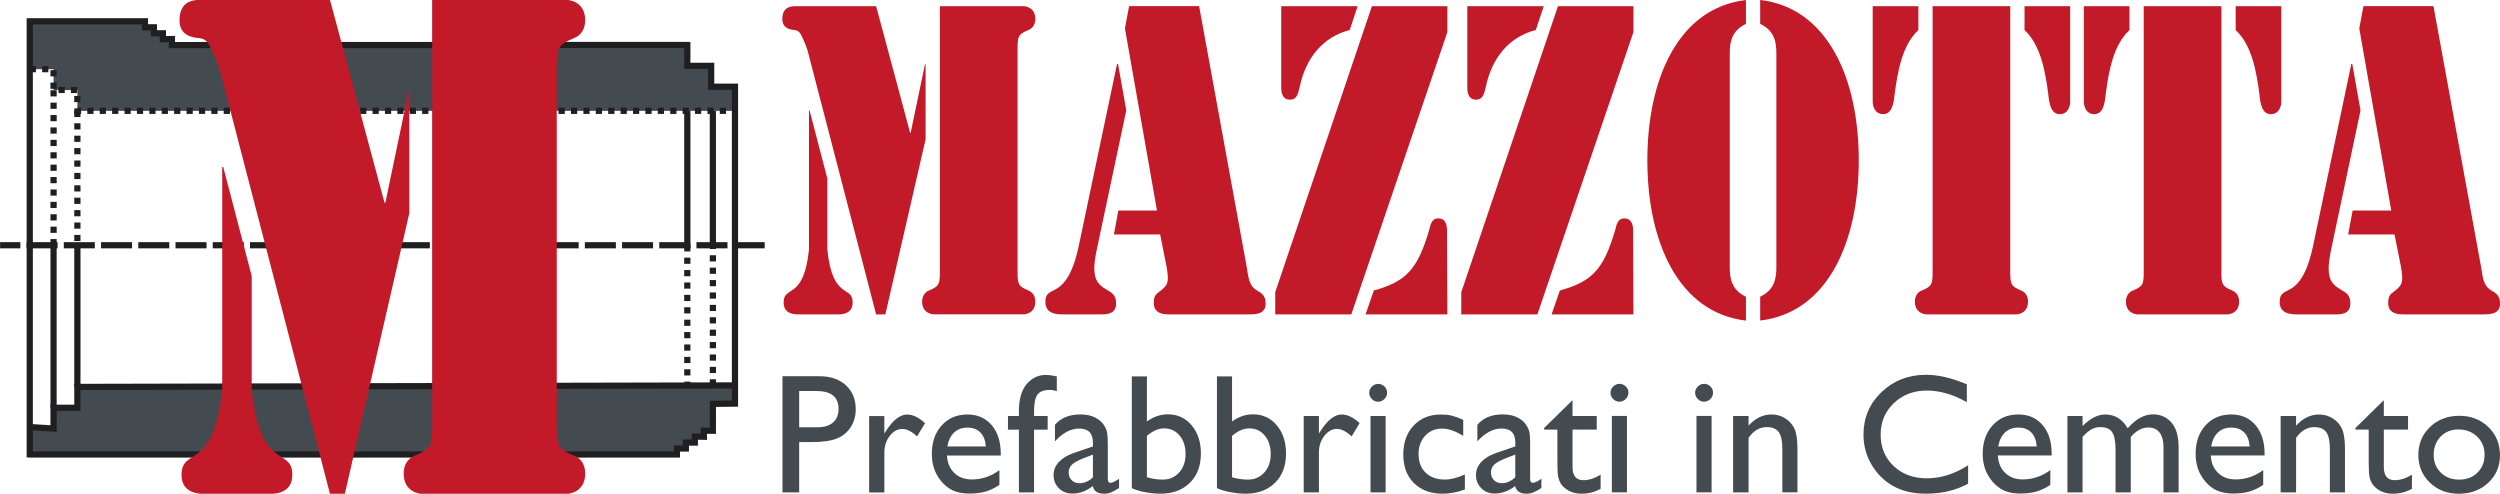 <?xml version="1.0" encoding="UTF-8"?>
<!DOCTYPE svg PUBLIC "-//W3C//DTD SVG 1.1//EN" "http://www.w3.org/Graphics/SVG/1.1/DTD/svg11.dtd">
<!-- Creator: CorelDRAW -->
<svg xmlns="http://www.w3.org/2000/svg" xml:space="preserve" width="71.967mm" height="14.213mm" style="shape-rendering:geometricPrecision; text-rendering:geometricPrecision; image-rendering:optimizeQuality; fill-rule:evenodd; clip-rule:evenodd"
viewBox="0 0 71.967 14.213"
 xmlns:xlink="http://www.w3.org/1999/xlink">
 <defs>
  <style type="text/css">
   <![CDATA[
    .fil2 {fill:#434A50}
    .fil3 {fill:#1F1E21;fill-rule:nonzero}
    .fil1 {fill:#434A50;fill-rule:nonzero}
    .fil0 {fill:#C21A28;fill-rule:nonzero}
   ]]>
  </style>
 </defs>
 <g id="Livello_x0020_1">
  <path class="fil0" d="M27.056 0.178l2.41 0c0.035,0 0.337,0.024 0.337,0.367 0,0.166 -0.082,0.273 -0.2,0.32 -0.321,0.131 -0.311,0.202 -0.311,0.64l0 6.216c0,0.439 -0.01,0.51 0.311,0.64 0.117,0.048 0.2,0.155 0.2,0.321 0,0.344 -0.302,0.367 -0.337,0.367l-2.583 0c-0.037,0 -0.338,-0.024 -0.338,-0.367 0,-0.166 0.081,-0.273 0.2,-0.321 0.319,-0.13 0.311,-0.201 0.311,-0.64l0 -7.544zm-3.769 3.001l0.018 0 0.511 1.957 0 2.04c0.146,1.483 0.729,1.02 0.729,1.531 0,0.367 -0.374,0.344 -0.473,0.344l-1.04 0c-0.101,0 -0.474,0.024 -0.474,-0.344 0,-0.51 0.584,-0.048 0.73,-1.531l0 -3.998zm-0.383 -3.001l2.317 0 0.978 3.642 0.017 0 0.411 -1.97 0.018 0 0 2.159 -1.158 5.042 -0.266 0 -1.907 -7.343c-0.044,-0.178 -0.09,-0.356 -0.163,-0.51 -0.083,-0.177 -0.119,-0.321 -0.274,-0.332 -0.109,-0.012 -0.356,-0.035 -0.356,-0.32 0,-0.367 0.274,-0.367 0.384,-0.367z"/>
  <path class="fil0" d="M33.398 6.749l-1.332 0 0.127 -0.688 1.113 0 -0.923 -5.243 0.12 -0.641 2.016 0 1.368 7.497c0.055,0.332 0.064,0.558 0.32,0.701 0.127,0.071 0.227,0.154 0.227,0.367 0,0.32 -0.328,0.308 -0.501,0.308l-2.272 0c-0.183,0 -0.447,-0.024 -0.447,-0.332 0,-0.19 0.054,-0.249 0.173,-0.332 0.238,-0.178 0.274,-0.261 0.192,-0.724l-0.182 -0.913zm-0.976 -3.571l-0.86 4.057c-0.145,0.724 -0.017,0.925 0.293,1.103 0.145,0.084 0.274,0.155 0.274,0.392 0,0.332 -0.293,0.32 -0.474,0.32l-1.049 0c-0.183,0 -0.512,-0.011 -0.512,-0.356 0,-0.284 0.156,-0.272 0.356,-0.403 0.192,-0.13 0.438,-0.403 0.611,-1.245l1.096 -5.208 0.027 0 0.238 1.34z"/>
  <path class="fil0" d="M41.665 9.051l-2.355 0 0.238 -0.689c0.949,-0.261 1.26,-0.628 1.587,-1.72 0.047,-0.201 0.092,-0.356 0.265,-0.356 0.255,0 0.255,0.274 0.255,0.344l0.01 2.42zm-4.782 -8.873l2.199 0 -0.229 0.687c-0.747,0.191 -1.258,0.771 -1.442,1.649 -0.044,0.202 -0.091,0.356 -0.274,0.356 -0.254,0 -0.254,-0.274 -0.254,-0.345l0 -2.348zm4.782 0.747l-2.766 8.126 -2.189 0 0 -0.64 2.783 -8.233 2.172 0 0 0.747z"/>
  <path class="fil0" d="M47.021 9.051l-2.356 0 0.239 -0.689c0.948,-0.261 1.259,-0.628 1.587,-1.72 0.045,-0.201 0.091,-0.356 0.264,-0.356 0.256,0 0.256,0.274 0.256,0.344l0.009 2.42zm-4.782 -8.873l2.2 0 -0.229 0.687c-0.748,0.191 -1.259,0.771 -1.442,1.649 -0.045,0.202 -0.091,0.356 -0.274,0.356 -0.255,0 -0.255,-0.274 -0.255,-0.345l0 -2.348zm4.782 0.747l-2.765 8.126 -2.19 0 0 -0.64 2.783 -8.233 2.172 0 0 0.747z"/>
  <path class="fil0" d="M50.67 8.541c0.43,-0.203 0.466,-0.557 0.466,-0.855l0 -6.145c0,-0.296 -0.036,-0.652 -0.466,-0.854l0 -0.688c1.936,0.225 2.838,2.254 2.838,4.614 0,2.361 -0.902,4.389 -2.838,4.614l0 -0.687zm-0.41 -7.853c-0.43,0.202 -0.466,0.558 -0.466,0.854l0 6.145c0,0.297 0.036,0.652 0.466,0.855l0 0.687c-1.935,-0.225 -2.838,-2.253 -2.838,-4.614 0,-2.361 0.903,-4.389 2.838,-4.614l0 0.688z"/>
  <path class="fil0" d="M59.594 2.942c0,0.048 -0.027,0.344 -0.301,0.344 -0.255,0 -0.301,-0.308 -0.329,-0.569 -0.082,-0.629 -0.21,-1.412 -0.684,-1.851l0 -0.688 1.313 0 0 2.764zm-3.96 -2.764l2.235 0 0 7.544c0,0.439 -0.008,0.51 0.311,0.64 0.12,0.048 0.2,0.155 0.2,0.321 0,0.344 -0.3,0.367 -0.338,0.367l-2.581 0c-0.036,0 -0.338,-0.024 -0.338,-0.367 0,-0.166 0.081,-0.273 0.201,-0.321 0.318,-0.13 0.31,-0.201 0.31,-0.64l0 -7.544zm-1.725 0l1.315 0 0 0.688c-0.474,0.439 -0.602,1.222 -0.684,1.851 -0.028,0.261 -0.074,0.569 -0.329,0.569 -0.273,0 -0.302,-0.296 -0.302,-0.344l0 -2.764z"/>
  <path class="fil0" d="M65.671 2.942c0,0.048 -0.028,0.344 -0.301,0.344 -0.256,0 -0.302,-0.308 -0.328,-0.569 -0.082,-0.629 -0.21,-1.412 -0.684,-1.851l0 -0.688 1.313 0 0 2.764zm-3.96 -2.764l2.236 0 0 7.544c0,0.439 -0.009,0.51 0.309,0.64 0.12,0.048 0.201,0.155 0.201,0.321 0,0.344 -0.301,0.367 -0.338,0.367l-2.582 0c-0.037,0 -0.338,-0.024 -0.338,-0.367 0,-0.166 0.083,-0.273 0.202,-0.321 0.32,-0.13 0.31,-0.201 0.31,-0.64l0 -7.544zm-1.724 0l1.313 0 0 0.688c-0.474,0.439 -0.602,1.222 -0.684,1.851 -0.027,0.261 -0.073,0.569 -0.327,0.569 -0.275,0 -0.302,-0.296 -0.302,-0.344l0 -2.764z"/>
  <path class="fil0" d="M68.928 6.749l-1.332 0 0.129 -0.688 1.112 0 -0.921 -5.243 0.119 -0.641 2.017 0 1.368 7.497c0.055,0.332 0.064,0.558 0.32,0.701 0.128,0.071 0.228,0.154 0.228,0.367 0,0.32 -0.327,0.308 -0.502,0.308l-2.271 0c-0.183,0 -0.447,-0.024 -0.447,-0.332 0,-0.19 0.055,-0.249 0.173,-0.332 0.238,-0.178 0.274,-0.261 0.192,-0.724l-0.183 -0.913zm-0.976 -3.571l-0.857 4.057c-0.146,0.724 -0.019,0.925 0.291,1.103 0.147,0.084 0.274,0.155 0.274,0.392 0,0.332 -0.291,0.32 -0.474,0.32l-1.049 0c-0.182,0 -0.512,-0.011 -0.512,-0.356 0,-0.284 0.156,-0.272 0.357,-0.403 0.191,-0.13 0.437,-0.403 0.611,-1.245l1.095 -5.208 0.026 0 0.238 1.34z"/>
  <path class="fil1" d="M22.525 14.175l0 -3.345 1.061 0c0.319,0 0.574,0.086 0.763,0.259 0.19,0.172 0.285,0.403 0.285,0.693 0,0.195 -0.049,0.367 -0.146,0.516 -0.097,0.15 -0.23,0.259 -0.4,0.326 -0.169,0.068 -0.412,0.102 -0.728,0.102l-0.354 0 0 1.448 -0.481 0zm0.976 -2.919l-0.495 0 0 1.044 0.524 0c0.195,0 0.345,-0.046 0.45,-0.137 0.105,-0.092 0.159,-0.223 0.159,-0.393 0,-0.343 -0.212,-0.514 -0.637,-0.514zm1.956 0.72l0 0.504 0.025 -0.038c0.21,-0.34 0.421,-0.509 0.632,-0.509 0.164,0 0.336,0.083 0.515,0.249l-0.23 0.382c-0.152,-0.143 -0.293,-0.215 -0.422,-0.215 -0.141,0 -0.262,0.067 -0.365,0.201 -0.103,0.134 -0.154,0.292 -0.154,0.476l0 1.15 -0.438 0 0 -2.199 0.438 0zm3.352 1.137l-1.549 0c0.011,0.21 0.082,0.378 0.212,0.502 0.13,0.125 0.297,0.187 0.503,0.187 0.288,0 0.552,-0.089 0.795,-0.268l0 0.425c-0.134,0.09 -0.267,0.153 -0.399,0.192 -0.132,0.038 -0.286,0.057 -0.463,0.057 -0.243,0 -0.439,-0.051 -0.588,-0.151 -0.15,-0.1 -0.27,-0.235 -0.36,-0.405 -0.091,-0.17 -0.136,-0.366 -0.136,-0.589 0,-0.335 0.095,-0.607 0.285,-0.817 0.19,-0.21 0.436,-0.314 0.739,-0.314 0.292,0 0.525,0.102 0.699,0.306 0.174,0.204 0.261,0.477 0.261,0.82l0 0.055zm-1.539 -0.26l1.108 0c-0.011,-0.174 -0.063,-0.308 -0.155,-0.402 -0.092,-0.095 -0.217,-0.141 -0.373,-0.141 -0.156,0 -0.284,0.046 -0.384,0.141 -0.1,0.094 -0.165,0.228 -0.195,0.402zm2.061 -0.877l0 -0.131c0,-0.354 0.076,-0.618 0.226,-0.791 0.151,-0.174 0.332,-0.261 0.542,-0.261 0.091,0 0.199,0.015 0.323,0.043l0 0.426c-0.07,-0.026 -0.137,-0.038 -0.201,-0.038 -0.171,0 -0.289,0.045 -0.355,0.136 -0.066,0.091 -0.099,0.252 -0.099,0.485l0 0.131 0.392 0 0 0.392 -0.392 0 0 1.807 -0.436 0 0 -1.807 -0.315 0 0 -0.392 0.315 0zm2.559 0.877l0 0.934c0,0.075 0.026,0.113 0.077,0.113 0.052,0 0.135,-0.039 0.247,-0.117l0 0.265c-0.099,0.064 -0.178,0.107 -0.239,0.13 -0.06,0.024 -0.122,0.035 -0.188,0.035 -0.186,0 -0.297,-0.073 -0.33,-0.22 -0.185,0.144 -0.382,0.215 -0.592,0.215 -0.153,0 -0.28,-0.051 -0.382,-0.152 -0.102,-0.101 -0.154,-0.229 -0.154,-0.381 0,-0.139 0.05,-0.263 0.149,-0.372 0.1,-0.109 0.242,-0.196 0.425,-0.26l0.558 -0.191 0 -0.118c0,-0.264 -0.132,-0.397 -0.397,-0.397 -0.238,0 -0.47,0.122 -0.695,0.368l0 -0.476c0.169,-0.199 0.413,-0.299 0.731,-0.299 0.238,0 0.428,0.062 0.572,0.186 0.047,0.04 0.091,0.093 0.129,0.159 0.038,0.066 0.063,0.132 0.073,0.198 0.011,0.067 0.016,0.192 0.016,0.377zm-0.428 0.887l0 -0.653 -0.292 0.113c-0.148,0.059 -0.253,0.118 -0.315,0.178 -0.061,0.059 -0.092,0.134 -0.092,0.224 0,0.091 0.029,0.165 0.087,0.222 0.059,0.058 0.134,0.086 0.226,0.086 0.139,0 0.267,-0.057 0.386,-0.17zm1.119 -2.905l0.435 0 0 1.298c0.188,-0.137 0.389,-0.206 0.603,-0.206 0.279,0 0.507,0.105 0.685,0.316 0.177,0.211 0.266,0.481 0.266,0.81 0,0.354 -0.105,0.636 -0.317,0.845 -0.212,0.209 -0.494,0.314 -0.849,0.314 -0.142,0 -0.292,-0.016 -0.449,-0.046 -0.157,-0.03 -0.282,-0.069 -0.374,-0.114l0 -3.218zm0.435 1.714l0 1.19c0.148,0.044 0.301,0.067 0.457,0.067 0.194,0 0.35,-0.069 0.473,-0.206 0.122,-0.137 0.183,-0.313 0.183,-0.529 0,-0.218 -0.057,-0.396 -0.171,-0.533 -0.114,-0.137 -0.263,-0.206 -0.447,-0.206 -0.163,0 -0.328,0.072 -0.495,0.215zm2.016 -1.714l0.435 0 0 1.298c0.188,-0.137 0.389,-0.206 0.603,-0.206 0.279,0 0.507,0.105 0.685,0.316 0.177,0.211 0.266,0.481 0.266,0.81 0,0.354 -0.105,0.636 -0.317,0.845 -0.212,0.209 -0.494,0.314 -0.849,0.314 -0.142,0 -0.292,-0.016 -0.449,-0.046 -0.157,-0.03 -0.282,-0.069 -0.374,-0.114l0 -3.218zm0.435 1.714l0 1.19c0.148,0.044 0.301,0.067 0.457,0.067 0.194,0 0.35,-0.069 0.473,-0.206 0.122,-0.137 0.183,-0.313 0.183,-0.529 0,-0.218 -0.057,-0.396 -0.171,-0.533 -0.114,-0.137 -0.263,-0.206 -0.447,-0.206 -0.163,0 -0.328,0.072 -0.495,0.215zm2.501 -0.574l0 0.504 0.025 -0.038c0.21,-0.34 0.421,-0.509 0.631,-0.509 0.164,0 0.336,0.083 0.515,0.249l-0.23 0.382c-0.152,-0.143 -0.293,-0.215 -0.422,-0.215 -0.141,0 -0.262,0.067 -0.365,0.201 -0.103,0.134 -0.154,0.292 -0.154,0.476l0 1.15 -0.438 0 0 -2.199 0.438 0zm1.7 -0.925c0.072,0 0.133,0.024 0.185,0.074 0.051,0.049 0.077,0.109 0.077,0.181 0,0.07 -0.026,0.131 -0.077,0.182 -0.051,0.051 -0.113,0.077 -0.185,0.077 -0.067,0 -0.126,-0.026 -0.176,-0.077 -0.051,-0.052 -0.077,-0.113 -0.077,-0.181 0,-0.067 0.025,-0.126 0.077,-0.178 0.051,-0.051 0.11,-0.077 0.176,-0.077zm-0.215 0.925l0.435 0 0 2.199 -0.435 0 0 -2.199zm2.716 1.685l0 0.43c-0.218,0.082 -0.432,0.122 -0.641,0.122 -0.345,0 -0.619,-0.102 -0.825,-0.306 -0.205,-0.204 -0.307,-0.477 -0.307,-0.82 0,-0.346 0.1,-0.625 0.299,-0.836 0.199,-0.212 0.462,-0.318 0.788,-0.318 0.113,0 0.215,0.011 0.305,0.032 0.09,0.022 0.202,0.062 0.334,0.121l0 0.464c-0.221,-0.14 -0.425,-0.211 -0.613,-0.211 -0.196,0 -0.358,0.069 -0.484,0.206 -0.126,0.138 -0.189,0.314 -0.189,0.527 0,0.225 0.068,0.404 0.204,0.536 0.137,0.132 0.32,0.198 0.551,0.198 0.168,0 0.36,-0.049 0.577,-0.146zm1.879 -0.808l0 0.934c0,0.075 0.026,0.113 0.077,0.113 0.052,0 0.135,-0.039 0.247,-0.117l0 0.265c-0.099,0.064 -0.178,0.107 -0.238,0.13 -0.06,0.024 -0.123,0.035 -0.188,0.035 -0.186,0 -0.297,-0.073 -0.33,-0.22 -0.185,0.144 -0.382,0.215 -0.591,0.215 -0.153,0 -0.28,-0.051 -0.382,-0.152 -0.102,-0.101 -0.154,-0.229 -0.154,-0.381 0,-0.139 0.05,-0.263 0.149,-0.372 0.1,-0.109 0.242,-0.196 0.425,-0.26l0.558 -0.191 0 -0.118c0,-0.264 -0.132,-0.397 -0.397,-0.397 -0.238,0 -0.47,0.122 -0.695,0.368l0 -0.476c0.169,-0.199 0.413,-0.299 0.73,-0.299 0.238,0 0.428,0.062 0.572,0.186 0.047,0.04 0.091,0.093 0.129,0.159 0.038,0.066 0.063,0.132 0.073,0.198 0.011,0.067 0.016,0.192 0.016,0.377zm-0.428 0.887l0 -0.653 -0.292 0.113c-0.148,0.059 -0.253,0.118 -0.315,0.178 -0.061,0.059 -0.092,0.134 -0.092,0.224 0,0.091 0.029,0.165 0.087,0.222 0.059,0.058 0.134,0.086 0.226,0.086 0.139,0 0.267,-0.057 0.386,-0.17zm0.829 -1.416l0.819 -0.803 0 0.455 0.697 0 0 0.392 -0.697 0 0 1.078c0,0.252 0.105,0.378 0.314,0.378 0.156,0 0.321,-0.052 0.495,-0.158l0 0.406c-0.168,0.094 -0.35,0.141 -0.548,0.141 -0.199,0 -0.365,-0.058 -0.497,-0.175 -0.042,-0.035 -0.076,-0.074 -0.103,-0.118 -0.027,-0.044 -0.05,-0.101 -0.069,-0.172 -0.018,-0.071 -0.027,-0.206 -0.027,-0.406l0 -0.975 -0.383 0 0 -0.043zm2.166 -1.274c0.072,0 0.133,0.024 0.185,0.074 0.051,0.049 0.077,0.109 0.077,0.181 0,0.07 -0.026,0.131 -0.077,0.182 -0.051,0.051 -0.113,0.077 -0.185,0.077 -0.067,0 -0.126,-0.026 -0.176,-0.077 -0.051,-0.052 -0.077,-0.113 -0.077,-0.181 0,-0.067 0.025,-0.126 0.077,-0.178 0.051,-0.051 0.11,-0.077 0.176,-0.077zm-0.215 0.925l0.435 0 0 2.199 -0.435 0 0 -2.199zm2.651 -0.925c0.072,0 0.133,0.024 0.185,0.074 0.051,0.049 0.077,0.109 0.077,0.181 0,0.07 -0.026,0.131 -0.077,0.182 -0.051,0.051 -0.113,0.077 -0.185,0.077 -0.067,0 -0.126,-0.026 -0.176,-0.077 -0.051,-0.052 -0.077,-0.113 -0.077,-0.181 0,-0.067 0.025,-0.126 0.077,-0.178 0.051,-0.051 0.109,-0.077 0.176,-0.077zm-0.215 0.925l0.436 0 0 2.199 -0.436 0 0 -2.199zm1.5 0l0 0.279c0.195,-0.215 0.416,-0.322 0.663,-0.322 0.137,0 0.265,0.035 0.382,0.106 0.118,0.071 0.208,0.168 0.27,0.292 0.061,0.123 0.092,0.319 0.092,0.587l0 1.257 -0.435 0 0 -1.252c0,-0.225 -0.034,-0.385 -0.103,-0.481 -0.069,-0.097 -0.184,-0.145 -0.345,-0.145 -0.206,0 -0.381,0.103 -0.524,0.308l0 1.571 -0.445 0 0 -2.199 0.445 0zm6.32 1.425l0 0.525c-0.351,0.192 -0.757,0.287 -1.217,0.287 -0.373,0 -0.69,-0.075 -0.95,-0.225 -0.26,-0.149 -0.466,-0.356 -0.618,-0.619 -0.151,-0.264 -0.227,-0.547 -0.227,-0.854 0,-0.486 0.173,-0.895 0.52,-1.226 0.347,-0.331 0.775,-0.498 1.284,-0.498 0.351,0 0.741,0.092 1.171,0.275l0 0.514c-0.391,-0.223 -0.774,-0.335 -1.147,-0.335 -0.382,0 -0.701,0.121 -0.954,0.362 -0.253,0.241 -0.38,0.543 -0.38,0.907 0,0.366 0.125,0.667 0.373,0.903 0.249,0.236 0.568,0.354 0.955,0.354 0.405,0 0.801,-0.125 1.188,-0.373zm2.405 -0.287l-1.549 0c0.011,0.21 0.082,0.378 0.212,0.502 0.13,0.125 0.297,0.187 0.503,0.187 0.288,0 0.552,-0.089 0.795,-0.268l0 0.425c-0.134,0.09 -0.267,0.153 -0.399,0.192 -0.132,0.038 -0.286,0.057 -0.463,0.057 -0.243,0 -0.439,-0.051 -0.588,-0.151 -0.15,-0.1 -0.27,-0.235 -0.36,-0.405 -0.091,-0.17 -0.136,-0.366 -0.136,-0.589 0,-0.335 0.095,-0.607 0.285,-0.817 0.19,-0.21 0.436,-0.314 0.74,-0.314 0.292,0 0.525,0.102 0.699,0.306 0.174,0.204 0.261,0.477 0.261,0.82l0 0.055zm-1.539 -0.26l1.108 0c-0.011,-0.174 -0.063,-0.308 -0.155,-0.402 -0.092,-0.095 -0.217,-0.141 -0.373,-0.141 -0.156,0 -0.284,0.046 -0.384,0.141 -0.1,0.094 -0.165,0.228 -0.195,0.402zm3.816 -0.275l0 1.597 -0.438 0 0 -1.224c0,-0.244 -0.033,-0.414 -0.098,-0.51 -0.065,-0.097 -0.18,-0.145 -0.342,-0.145 -0.092,0 -0.175,0.021 -0.25,0.062 -0.076,0.042 -0.163,0.115 -0.26,0.22l0 1.597 -0.435 0 0 -2.199 0.435 0 0 0.289c0.221,-0.221 0.439,-0.332 0.651,-0.332 0.279,0 0.495,0.132 0.649,0.397 0.233,-0.268 0.476,-0.401 0.73,-0.401 0.214,0 0.39,0.078 0.528,0.234 0.138,0.157 0.207,0.395 0.207,0.715l0 1.298 -0.435 0 0 -1.303c0,-0.183 -0.038,-0.323 -0.112,-0.42 -0.075,-0.097 -0.183,-0.146 -0.324,-0.146 -0.18,0 -0.349,0.091 -0.505,0.273zm3.852 0.535l-1.549 0c0.011,0.21 0.082,0.378 0.212,0.502 0.13,0.125 0.297,0.187 0.503,0.187 0.288,0 0.552,-0.089 0.795,-0.268l0 0.425c-0.134,0.09 -0.267,0.153 -0.399,0.192 -0.132,0.038 -0.286,0.057 -0.463,0.057 -0.243,0 -0.439,-0.051 -0.588,-0.151 -0.15,-0.1 -0.27,-0.235 -0.36,-0.405 -0.091,-0.17 -0.136,-0.366 -0.136,-0.589 0,-0.335 0.095,-0.607 0.285,-0.817 0.19,-0.21 0.436,-0.314 0.739,-0.314 0.292,0 0.525,0.102 0.699,0.306 0.174,0.204 0.262,0.477 0.262,0.82l0 0.055zm-1.539 -0.26l1.108 0c-0.011,-0.174 -0.063,-0.308 -0.155,-0.402 -0.092,-0.095 -0.217,-0.141 -0.373,-0.141 -0.156,0 -0.284,0.046 -0.384,0.141 -0.1,0.094 -0.165,0.228 -0.195,0.402zm2.446 -0.877l0 0.279c0.194,-0.215 0.416,-0.322 0.663,-0.322 0.137,0 0.265,0.035 0.382,0.106 0.118,0.071 0.208,0.168 0.27,0.292 0.061,0.123 0.092,0.319 0.092,0.587l0 1.257 -0.435 0 0 -1.252c0,-0.225 -0.034,-0.385 -0.103,-0.481 -0.069,-0.097 -0.184,-0.145 -0.345,-0.145 -0.206,0 -0.381,0.103 -0.524,0.308l0 1.571 -0.445 0 0 -2.199 0.445 0zm1.707 0.348l0.819 -0.803 0 0.455 0.697 0 0 0.392 -0.697 0 0 1.078c0,0.252 0.105,0.378 0.314,0.378 0.156,0 0.321,-0.052 0.495,-0.158l0 0.406c-0.168,0.094 -0.35,0.141 -0.548,0.141 -0.199,0 -0.365,-0.058 -0.497,-0.175 -0.042,-0.035 -0.076,-0.074 -0.103,-0.118 -0.027,-0.044 -0.05,-0.101 -0.069,-0.172 -0.018,-0.071 -0.027,-0.206 -0.027,-0.406l0 -0.975 -0.383 0 0 -0.043zm2.994 -0.353c0.335,0 0.614,0.108 0.835,0.324 0.222,0.215 0.333,0.487 0.333,0.814 0,0.317 -0.113,0.581 -0.338,0.791 -0.226,0.209 -0.508,0.314 -0.85,0.314 -0.331,0 -0.607,-0.106 -0.829,-0.319 -0.222,-0.213 -0.333,-0.479 -0.333,-0.797 0,-0.322 0.112,-0.59 0.336,-0.805 0.225,-0.215 0.506,-0.322 0.844,-0.322zm-0.024 0.392c-0.209,0 -0.381,0.069 -0.515,0.206 -0.134,0.137 -0.201,0.312 -0.201,0.524 0,0.211 0.069,0.382 0.206,0.515 0.137,0.133 0.313,0.2 0.529,0.2 0.214,0 0.389,-0.068 0.525,-0.202 0.137,-0.135 0.205,-0.307 0.205,-0.517 0,-0.209 -0.071,-0.382 -0.213,-0.519 -0.142,-0.137 -0.321,-0.206 -0.536,-0.206z"/>
  <polygon class="fil2" points="0.857,1.992 1.542,1.992 1.542,2.592 2.228,2.592 2.228,3.191 21.157,3.191 21.157,2.498 20.471,2.498 20.471,1.899 19.786,1.899 19.786,1.299 4.948,1.302 4.951,1.128 4.688,1.133 4.688,0.961 4.431,0.961 4.431,0.789 4.173,0.789 4.173,0.618 0.857,0.618 "/>
  <polygon class="fil2" points="21.157,11.095 2.228,11.138 2.228,11.738 1.542,11.738 1.542,12.337 0.857,12.295 0.857,13.084 19.486,13.084 19.486,12.913 19.743,12.913 19.743,12.741 20.001,12.741 20.001,12.569 20.263,12.574 20.261,12.4 20.52,12.403 20.521,11.628 21.157,11.621 "/>
  <g>
   <path class="fil3" d="M19.575 13.084l-0.089 0.089 -18.63 0 0 -0.178 18.63 0 0.089 0.089zm0 0l0 0.089 -0.089 0 0.089 -0.089zm-0.089 -0.261l0.089 0.089 0 0.172 -0.179 0 0 -0.172 0.089 -0.089zm-0.089 0.089l0 -0.089 0.089 0 -0.089 0.089zm0.436 0l-0.089 0.089 -0.257 0 0 -0.178 0.257 0 0.089 0.089zm0 0l0 0.089 -0.089 0 0.089 -0.089zm-0.089 -0.261l0.089 0.089 0 0.172 -0.179 0 0 -0.172 0.089 -0.089zm-0.089 0.089l0 -0.089 0.089 -0 -0.089 0.089zm0.436 0l-0.089 0.089 -0.257 0 0 -0.178 0.257 0 0.089 0.089zm0 0l0 0.089 -0.089 0 0.089 -0.089zm-0.088 -0.261l0.088 0.089 0 0.172 -0.179 0 0 -0.172 0.091 -0.089zm-0.091 0.089l0 -0.09 0.091 0.002 -0.091 0.089zm0.441 0.004l-0.09 0.09 -0.262 -0.005 0.003 -0.178 0.262 0.005 0.087 0.088zm0 0l0.001 0.092 -0.092 -0.002 0.09 -0.09zm-0.091 -0.262l0.088 0.088 0.003 0.174 -0.178 0.002 -0.003 -0.174 0.09 -0.09zm-0.09 0.09l-0.001 -0.091 0.091 0.001 -0.09 0.09zm0.438 0.001l-0.09 0.089 -0.26 -0.002 0.001 -0.178 0.26 0.002 0.088 0.089zm0 0l0 0.09 -0.09 -0.001 0.09 -0.089zm-0.089 -0.864l0.09 0.089 -0.001 0.775 -0.178 0 0.001 -0.775 0.088 -0.089zm-0.088 0.089l0 -0.088 0.088 -0.001 -0.088 0.089zm0.814 -0.007l-0.089 0.089 -0.636 0.007 -0.001 -0.178 0.636 -0.007 0.09 0.089zm0 0l0 0.088 -0.089 0.001 0.089 -0.089zm-0.089 -9.212l0.089 0.089 0 9.123 -0.179 0 0 -9.123 0.089 -0.089zm0 0l0.089 0 0 0.089 -0.089 -0.089zm-0.775 0.089l0.089 -0.089 0.686 0 0 0.178 -0.686 0 -0.089 -0.089zm0.089 0.089l-0.089 0 0 -0.089 0.089 0.089zm0 -0.778l0.089 0.089 0 0.6 -0.179 0 0 -0.6 0.089 -0.089zm0 0l0.089 0 0 0.089 -0.089 -0.089zm-0.775 0.089l0.089 -0.089 0.686 0 0 0.178 -0.686 0 -0.089 -0.089zm0.089 0.089l-0.089 0 0 -0.089 0.089 0.089zm0 -0.778l0.089 0.089 0 0.6 -0.179 0 0 -0.6 0.089 -0.089zm0 0l0.089 0 0 0.089 -0.089 -0.089zm-14.927 0.09l0.089 -0.088 14.838 -0.003 0 0.178 -14.838 0.003 -0.089 -0.09zm0.089 0.09l-0.09 0 0.001 -0.09 0.089 0.09zm0.001 -0.352l0.09 0.09 -0.003 0.174 -0.178 -0.002 0.003 -0.174 0.087 -0.088zm0 0l0.092 -0.002 -0.001 0.092 -0.09 -0.09zm-0.35 0.094l0.088 -0.089 0.263 -0.005 0.003 0.178 -0.263 0.005 -0.091 -0.089zm0.091 0.089l-0.091 0.002 0 -0.09 0.091 0.089zm-0.001 -0.349l0.089 0.089 0 0.172 -0.179 0 0 -0.172 0.089 -0.089zm0 0l0.089 0 0 0.089 -0.089 -0.089zm-0.347 0.089l0.089 -0.089 0.257 0 0 0.178 -0.257 0 -0.089 -0.089zm0.089 0.089l-0.089 0 0 -0.089 0.089 0.089zm0 -0.35l0.089 0.089 0 0.172 -0.179 0 0 -0.172 0.089 -0.089zm0 0l0.089 0 0 0.089 -0.089 -0.089zm-0.347 0.089l0.089 -0.089 0.257 0 0 0.178 -0.257 0 -0.089 -0.089zm0.089 0.089l-0.089 0 0 -0.089 0.089 0.089zm0 -0.35l0.089 0.089 0 0.172 -0.179 0 0 -0.172 0.089 -0.089zm0 0l0.089 0 0 0.089 -0.089 -0.089zm-3.406 0.089l0.089 -0.089 3.317 0 0 0.178 -3.317 0 -0.089 -0.089zm0 0l0 -0.089 0.089 -0 -0.089 0.089zm0.089 12.556l-0.089 -0.089 0 -12.466 0.179 0 0 12.466 -0.089 0.089zm0 0l-0.089 0 0 -0.089 0.089 0.089z"/>
  </g>
  <g>
   <path class="fil3" d="M1.035 1.903l0 0.178 -0.178 0 0 -0.178 0.178 0zm0.357 0l0 0.178 -0.179 0 0 -0.178 0.179 0zm0.239 0.296l-0.179 0 0 -0.178 0.179 0 0 0.178zm0 0.357l-0.179 0 0 -0.178 0.179 0 0 0.178zm0.232 -0.054l0 0.178 -0.179 0 0 -0.178 0.179 0zm0.357 0l0 0.178 -0.179 0 0 -0.178 0.179 0zm0.096 0.439l-0.179 0 0 -0.178 0.179 0 0 0.178zm-0.089 0.339l-0.089 -0.089 0 -0.071 0.179 0 0 0.071 -0.089 0.089zm0 0l-0.089 0 0 -0.089 0.089 0.089zm0.108 -0.178l0 0.178 -0.108 0 0 -0.178 0.108 0zm0.357 0l0 0.178 -0.178 0 0 -0.178 0.178 0zm0.357 0l0 0.178 -0.178 0 0 -0.178 0.178 0zm0.357 0l0 0.178 -0.178 0 0 -0.178 0.178 0zm0.357 0l0 0.178 -0.178 0 0 -0.178 0.178 0zm0.357 0l0 0.178 -0.178 0 0 -0.178 0.178 0zm0.357 0l0 0.178 -0.178 0 0 -0.178 0.178 0zm0.357 0l0 0.178 -0.178 0 0 -0.178 0.178 0zm0.357 0l0 0.178 -0.178 0 0 -0.178 0.178 0zm0.357 0l0 0.178 -0.178 0 0 -0.178 0.178 0zm0.357 0l0 0.178 -0.178 0 0 -0.178 0.178 0zm0.357 0l0 0.178 -0.179 0 0 -0.178 0.179 0zm0.357 0l0 0.178 -0.179 0 0 -0.178 0.179 0zm0.357 0l0 0.178 -0.179 0 0 -0.178 0.179 0zm0.357 0l0 0.178 -0.179 0 0 -0.178 0.179 0zm0.357 0l0 0.178 -0.179 0 0 -0.178 0.179 0zm0.357 0l0 0.178 -0.179 0 0 -0.178 0.179 0zm0.357 0l0 0.178 -0.179 0 0 -0.178 0.179 0zm0.357 0l0 0.178 -0.179 0 0 -0.178 0.179 0zm0.357 0l0 0.178 -0.179 0 0 -0.178 0.179 0zm0.357 0l0 0.178 -0.179 0 0 -0.178 0.179 0zm0.357 0l0 0.178 -0.179 0 0 -0.178 0.179 0zm0.357 0l0 0.178 -0.179 0 0 -0.178 0.179 0zm0.357 0l0 0.178 -0.179 0 0 -0.178 0.179 0zm0.357 0l0 0.178 -0.179 0 0 -0.178 0.179 0zm0.357 0l0 0.178 -0.179 0 0 -0.178 0.179 0zm0.357 0l0 0.178 -0.179 0 0 -0.178 0.179 0zm0.357 0l0 0.178 -0.179 0 0 -0.178 0.179 0zm0.357 0l0 0.178 -0.179 0 0 -0.178 0.179 0zm0.357 0l0 0.178 -0.179 0 0 -0.178 0.179 0zm0.357 0l0 0.178 -0.179 0 0 -0.178 0.179 0zm0.357 0l0 0.178 -0.179 0 0 -0.178 0.179 0zm0.357 0l0 0.178 -0.179 0 0 -0.178 0.179 0zm0.357 0l0 0.178 -0.179 0 0 -0.178 0.179 0zm0.357 0l0 0.178 -0.179 0 0 -0.178 0.179 0zm0.357 0l0 0.178 -0.179 0 0 -0.178 0.179 0zm0.357 0l0 0.178 -0.179 0 0 -0.178 0.179 0zm0.357 0l0 0.178 -0.179 0 0 -0.178 0.179 0zm0.357 0l0 0.178 -0.179 0 0 -0.178 0.179 0zm0.357 0l0 0.178 -0.179 0 0 -0.178 0.179 0zm0.357 0l0 0.178 -0.179 0 0 -0.178 0.179 0zm0.357 0l0 0.178 -0.179 0 0 -0.178 0.179 0zm0.357 0l0 0.178 -0.179 0 0 -0.178 0.179 0zm0.357 0l0 0.178 -0.179 0 0 -0.178 0.179 0zm0.357 0l0 0.178 -0.179 0 0 -0.178 0.179 0zm0.357 0l0 0.178 -0.179 0 0 -0.178 0.179 0zm0.357 0l0 0.178 -0.179 0 0 -0.178 0.179 0zm0.357 0l0 0.178 -0.179 0 0 -0.178 0.179 0zm0.357 0l0 0.178 -0.179 0 0 -0.178 0.179 0zm0.357 0l0 0.178 -0.179 0 0 -0.178 0.179 0zm0.357 0l0 0.178 -0.179 0 0 -0.178 0.179 0zm0.357 0l0 0.178 -0.179 0 0 -0.178 0.179 0zm0.357 0l0 0.178 -0.179 0 0 -0.178 0.179 0zm0.249 0.178l-0.071 0 0 -0.178 0.071 0 0 0.178z"/>
  </g>
  <g>
   <path class="fil3" d="M2.138 11.138l0.089 -0.089 18.929 -0.043 0 0.178 -18.929 0.043 -0.089 -0.089zm0 0l0 -0.089 0.089 -0 -0.089 0.089zm0.089 0.689l-0.089 -0.089 0 -0.6 0.179 0 0 0.6 -0.089 0.089zm0.089 -0.089l0 0.089 -0.089 0 0.089 -0.089zm-0.864 0l0.089 -0.089 0.685 0 0 0.178 -0.685 0 -0.089 -0.089zm0 0l0 -0.089 0.089 0 -0.089 0.089zm0.084 0.688l-0.084 -0.089 0 -0.6 0.179 0 0 0.6 -0.095 0.089zm0.095 -0.089l0 0.095 -0.095 -0.006 0.095 -0.089zm-0.77 -0.132l0.686 0.043 -0.01 0.178 -0.686 -0.043 0.01 -0.178z"/>
  </g>
  <g>
   <path class="fil3" d="M2.317 3.37l-0.179 0 0 -0.178 0.179 0 0 0.178zm0 0.357l-0.179 0 0 -0.178 0.179 0 0 0.178zm0 0.357l-0.179 0 0 -0.178 0.179 0 0 0.178zm0 0.357l-0.179 0 0 -0.178 0.179 0 0 0.178zm0 0.357l-0.179 0 0 -0.178 0.179 0 0 0.178zm0 0.357l-0.179 0 0 -0.178 0.179 0 0 0.178zm0 0.357l-0.179 0 0 -0.178 0.179 0 0 0.178zm0 0.357l-0.179 0 0 -0.178 0.179 0 0 0.178zm0 0.357l-0.179 0 0 -0.178 0.179 0 0 0.178zm0 0.357l-0.179 0 0 -0.178 0.179 0 0 0.178zm0 0.357l-0.179 0 0 -0.178 0.179 0 0 0.178z"/>
  </g>
  <g>
   <path class="fil3" d="M1.453 6.882l0.179 0 0 0.178 -0.179 0 0 -0.178zm0 -0.357l0.179 0 0 0.178 -0.179 0 0 -0.178zm0 -0.357l0.179 0 0 0.178 -0.179 0 0 -0.178zm0 -0.357l0.179 0 0 0.178 -0.179 0 0 -0.178zm0 -0.357l0.179 0 0 0.178 -0.179 0 0 -0.178zm0 -0.357l0.179 0 0 0.178 -0.179 0 0 -0.178zm0 -0.357l0.179 0 0 0.178 -0.179 0 0 -0.178zm0 -0.357l0.179 0 0 0.178 -0.179 0 0 -0.178zm0 -0.357l0.179 0 0 0.178 -0.179 0 0 -0.178zm0 -0.357l0.179 0 0 0.178 -0.179 0 0 -0.178zm0 -0.357l0.179 0 0 0.178 -0.179 0 0 -0.178zm0 -0.357l0.179 0 0 0.178 -0.179 0 0 -0.178zm0 -0.357l0.179 0 0 0.178 -0.179 0 0 -0.178z"/>
  </g>
  <g>
   <path class="fil3" d="M21.12 7.149l0 -0.178 0.893 0 0 0.178 -0.893 0zm-1.071 0l0 -0.178 0.893 0 0 0.178 -0.893 0zm-1.071 0l0 -0.178 0.893 0 0 0.178 -0.893 0zm-1.071 0l0 -0.178 0.893 0 0 0.178 -0.893 0zm-1.071 0l0 -0.178 0.893 0 0 0.178 -0.893 0zm-1.071 0l0 -0.178 0.893 0 0 0.178 -0.893 0zm-1.071 0l0 -0.178 0.893 0 0 0.178 -0.893 0zm-1.071 0l0 -0.178 0.893 0 0 0.178 -0.893 0zm-1.071 0l0 -0.178 0.893 0 0 0.178 -0.893 0zm-1.071 0l0 -0.178 0.893 0 0 0.178 -0.893 0zm-1.071 0l0 -0.178 0.893 0 0 0.178 -0.893 0zm-1.071 0l0 -0.178 0.893 0 0 0.178 -0.893 0zm-1.071 0l0 -0.178 0.893 0 0 0.178 -0.893 0zm-1.072 0l0 -0.178 0.893 0 0 0.178 -0.893 0zm-1.072 0l0 -0.178 0.893 0 0 0.178 -0.893 0zm-1.072 0l0 -0.178 0.893 0 0 0.178 -0.893 0zm-1.072 0l0 -0.178 0.893 0 0 0.178 -0.893 0zm-1.072 0l0 -0.178 0.893 0 0 0.178 -0.893 0zm-1.072 0l0 -0.178 0.893 0 0 0.178 -0.893 0zm-1.072 0l0 -0.178 0.893 0 0 0.178 -0.893 0zm-0.762 -0.178l0.584 0 0 0.178 -0.584 0 0 -0.178z"/>
  </g>
  <g>
   <path class="fil3" d="M20.432 10.918l0.179 0 0 0.178 -0.179 0 0 -0.178zm0 -0.357l0.179 0 0 0.178 -0.179 0 0 -0.178zm0 -0.357l0.179 0 0 0.178 -0.179 0 0 -0.178zm0 -0.357l0.179 0 0 0.178 -0.179 0 0 -0.178zm0 -0.357l0.179 0 0 0.178 -0.179 0 0 -0.178zm0 -0.357l0.179 0 0 0.178 -0.179 0 0 -0.178zm0 -0.357l0.179 0 0 0.178 -0.179 0 0 -0.178zm0 -0.357l0.179 0 0 0.178 -0.179 0 0 -0.178zm0 -0.357l0.179 0 0 0.178 -0.179 0 0 -0.178zm0 -0.357l0.179 0 0 0.178 -0.179 0 0 -0.178zm0 -0.357l0.179 0 0 0.178 -0.179 0 0 -0.178zm0.179 -0.289l0 0.11 -0.179 0 0 -0.11 0.179 0z"/>
  </g>
  <g>
   <polygon class="fil3" points="19.696,7.145 19.696,3.191 19.875,3.191 19.875,7.145 "/>
  </g>
  <g>
   <polygon class="fil3" points="20.61,3.191 20.61,7.144 20.432,7.144 20.432,3.191 "/>
  </g>
  <g>
   <path class="fil3" d="M19.875 7.238l-0.179 0 0 -0.178 0.179 0 0 0.178zm0 0.357l-0.179 0 0 -0.178 0.179 0 0 0.178zm0 0.357l-0.179 0 0 -0.178 0.179 0 0 0.178zm0 0.357l-0.179 0 0 -0.178 0.179 0 0 0.178zm0 0.357l-0.179 0 0 -0.178 0.179 0 0 0.178zm0 0.357l-0.179 0 0 -0.178 0.179 0 0 0.178zm0 0.357l-0.179 0 0 -0.178 0.179 0 0 0.178zm0 0.357l-0.179 0 0 -0.178 0.179 0 0 0.178zm0 0.357l-0.179 0 0 -0.178 0.179 0 0 0.178zm0 0.357l-0.179 0 0 -0.178 0.179 0 0 0.178zm0 0.357l-0.179 0 0 -0.178 0.179 0 0 0.178zm-0.179 0.29l0 -0.112 0.179 0 0 0.112 -0.179 0z"/>
  </g>
  <g>
   <polygon class="fil3" points="2.138,11.138 2.138,7.06 2.317,7.06 2.317,11.138 "/>
  </g>
  <g>
   <polygon class="fil3" points="1.631,7.06 1.631,11.738 1.453,11.738 1.453,7.06 "/>
  </g>
  <path class="fil0" d="M12.441 -0.005l3.865 0c0.056,0 0.54,0.038 0.54,0.589 0,0.267 -0.132,0.438 -0.32,0.513 -0.514,0.209 -0.499,0.323 -0.499,1.027l0 9.965c0,0.704 -0.016,0.818 0.499,1.026 0.189,0.077 0.32,0.248 0.32,0.515 0,0.551 -0.484,0.589 -0.54,0.589l-4.143 0c-0.06,0 -0.542,-0.038 -0.542,-0.589 0,-0.267 0.131,-0.437 0.321,-0.515 0.512,-0.209 0.498,-0.323 0.498,-1.026l0 -12.094zm-6.044 4.811l0.029 0 0.82 3.138 0 3.271c0.235,2.377 1.169,1.636 1.169,2.454 0,0.589 -0.6,0.551 -0.759,0.551l-1.669 0c-0.161,0 -0.761,0.038 -0.761,-0.551 0,-0.818 0.937,-0.076 1.171,-2.454l0 -6.408zm-0.614 -4.811l3.716 0 1.569 5.839 0.026 0 0.659 -3.157 0.03 0 0 3.46 -1.857 8.082 -0.426 0 -3.059 -11.77c-0.071,-0.286 -0.145,-0.57 -0.262,-0.818 -0.133,-0.284 -0.191,-0.514 -0.44,-0.532 -0.175,-0.019 -0.571,-0.056 -0.571,-0.513 0,-0.589 0.44,-0.589 0.615,-0.589z"/>
 </g>
</svg>
